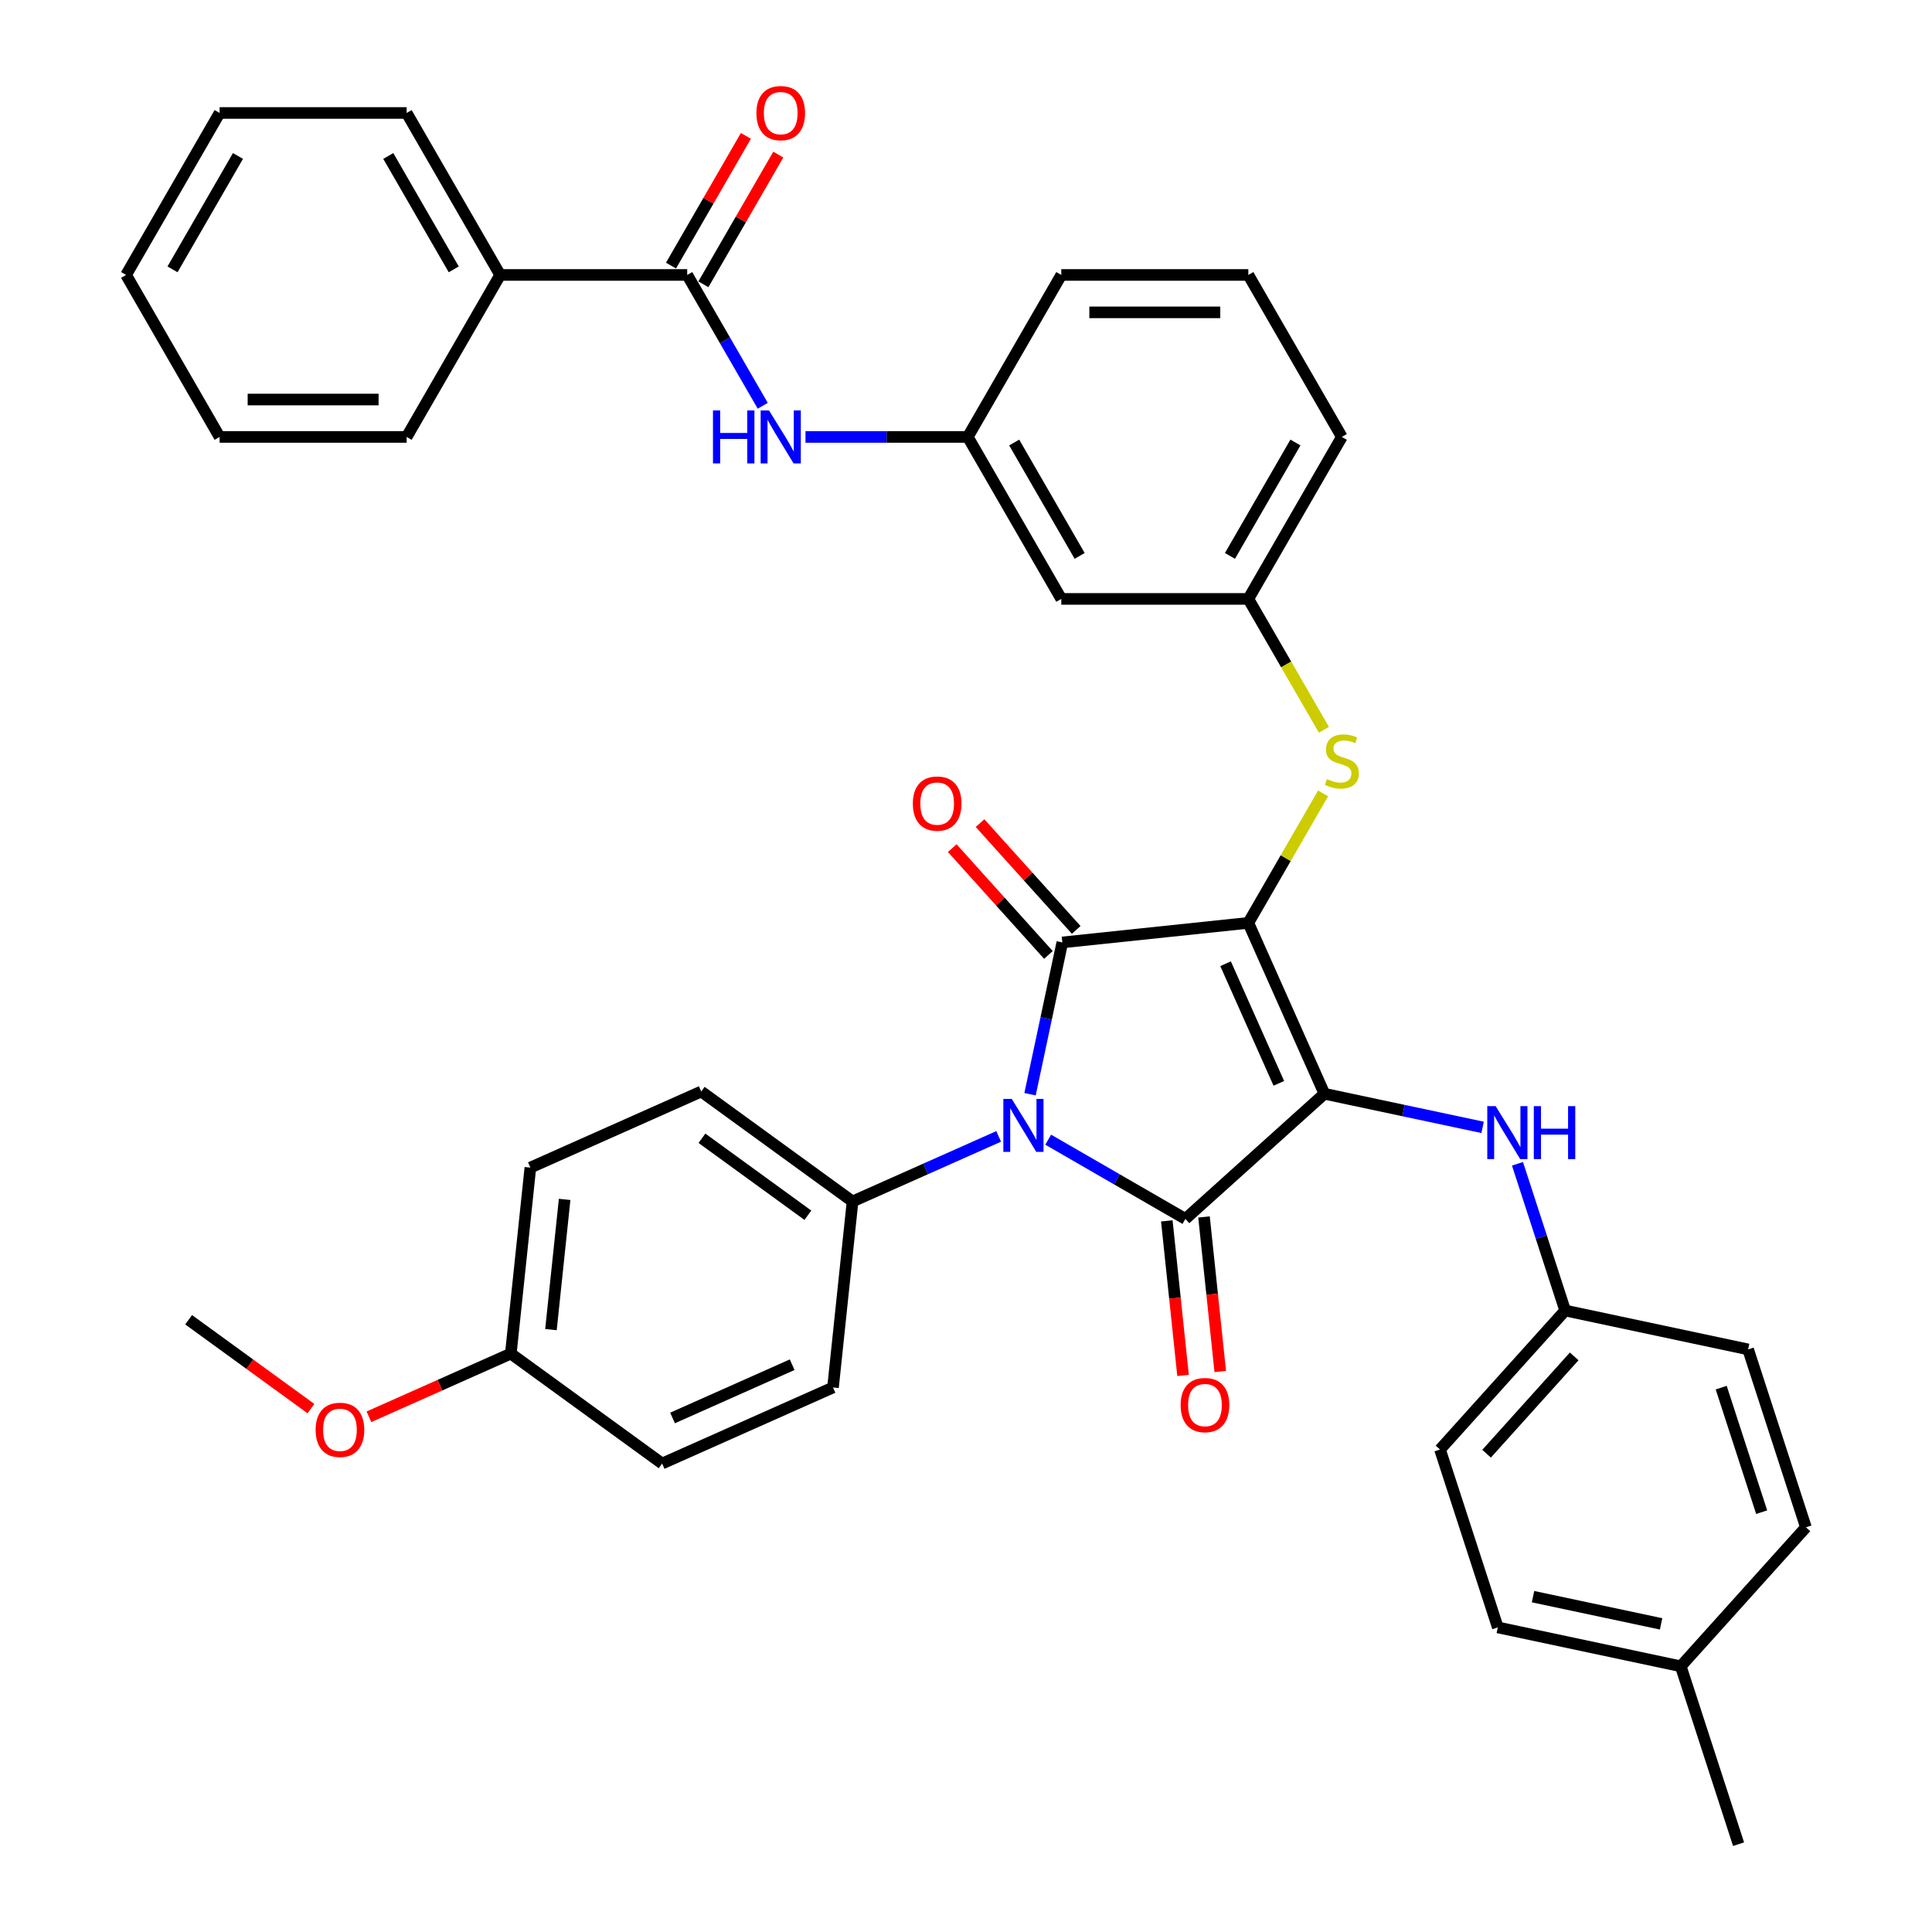 <?xml version='1.0' encoding='iso-8859-1'?>
<svg version='1.1' baseProfile='full'
              xmlns='http://www.w3.org/2000/svg'
                      xmlns:rdkit='http://www.rdkit.org/xml'
                      xmlns:xlink='http://www.w3.org/1999/xlink'
                  xml:space='preserve'
width='1000px' height='1000px' viewBox='0 0 1000 1000'>
<!-- END OF HEADER -->
<rect style='opacity:1.0;fill:#FFFFFF;stroke:none' width='1000' height='1000' x='0' y='0'> </rect>
<path class='bond-0' d='M 394.792,210.025 L 375.245,176.168' style='fill:none;fill-rule:evenodd;stroke:#0000FF;stroke-width:6px;stroke-linecap:butt;stroke-linejoin:miter;stroke-opacity:1' />
<path class='bond-0' d='M 375.245,176.168 L 355.698,142.312' style='fill:none;fill-rule:evenodd;stroke:#000000;stroke-width:6px;stroke-linecap:butt;stroke-linejoin:miter;stroke-opacity:1' />
<path class='bond-1' d='M 416.922,226.154 L 458.919,226.154' style='fill:none;fill-rule:evenodd;stroke:#0000FF;stroke-width:6px;stroke-linecap:butt;stroke-linejoin:miter;stroke-opacity:1' />
<path class='bond-1' d='M 458.919,226.154 L 500.917,226.154' style='fill:none;fill-rule:evenodd;stroke:#000000;stroke-width:6px;stroke-linecap:butt;stroke-linejoin:miter;stroke-opacity:1' />
<path class='bond-2' d='M 364.082,147.153 L 383.462,113.587' style='fill:none;fill-rule:evenodd;stroke:#000000;stroke-width:6px;stroke-linecap:butt;stroke-linejoin:miter;stroke-opacity:1' />
<path class='bond-2' d='M 383.462,113.587 L 402.841,80.02' style='fill:none;fill-rule:evenodd;stroke:#FF0000;stroke-width:6px;stroke-linecap:butt;stroke-linejoin:miter;stroke-opacity:1' />
<path class='bond-2' d='M 347.314,137.471 L 366.693,103.905' style='fill:none;fill-rule:evenodd;stroke:#000000;stroke-width:6px;stroke-linecap:butt;stroke-linejoin:miter;stroke-opacity:1' />
<path class='bond-2' d='M 366.693,103.905 L 386.073,70.339' style='fill:none;fill-rule:evenodd;stroke:#FF0000;stroke-width:6px;stroke-linecap:butt;stroke-linejoin:miter;stroke-opacity:1' />
<path class='bond-3' d='M 355.698,142.312 L 258.886,142.312' style='fill:none;fill-rule:evenodd;stroke:#000000;stroke-width:6px;stroke-linecap:butt;stroke-linejoin:miter;stroke-opacity:1' />
<path class='bond-4' d='M 646.135,477.679 L 685.512,566.122' style='fill:none;fill-rule:evenodd;stroke:#000000;stroke-width:6px;stroke-linecap:butt;stroke-linejoin:miter;stroke-opacity:1' />
<path class='bond-4' d='M 634.353,498.821 L 661.917,560.731' style='fill:none;fill-rule:evenodd;stroke:#000000;stroke-width:6px;stroke-linecap:butt;stroke-linejoin:miter;stroke-opacity:1' />
<path class='bond-5' d='M 646.135,477.679 L 549.853,487.799' style='fill:none;fill-rule:evenodd;stroke:#000000;stroke-width:6px;stroke-linecap:butt;stroke-linejoin:miter;stroke-opacity:1' />
<path class='bond-6' d='M 646.135,477.679 L 665.481,444.171' style='fill:none;fill-rule:evenodd;stroke:#000000;stroke-width:6px;stroke-linecap:butt;stroke-linejoin:miter;stroke-opacity:1' />
<path class='bond-6' d='M 665.481,444.171 L 684.826,410.663' style='fill:none;fill-rule:evenodd;stroke:#CCCC00;stroke-width:6px;stroke-linecap:butt;stroke-linejoin:miter;stroke-opacity:1' />
<path class='bond-7' d='M 685.512,566.122 L 613.566,630.902' style='fill:none;fill-rule:evenodd;stroke:#000000;stroke-width:6px;stroke-linecap:butt;stroke-linejoin:miter;stroke-opacity:1' />
<path class='bond-8' d='M 685.512,566.122 L 726.451,574.823' style='fill:none;fill-rule:evenodd;stroke:#000000;stroke-width:6px;stroke-linecap:butt;stroke-linejoin:miter;stroke-opacity:1' />
<path class='bond-8' d='M 726.451,574.823 L 767.391,583.525' style='fill:none;fill-rule:evenodd;stroke:#0000FF;stroke-width:6px;stroke-linecap:butt;stroke-linejoin:miter;stroke-opacity:1' />
<path class='bond-9' d='M 613.566,630.902 L 578.054,610.399' style='fill:none;fill-rule:evenodd;stroke:#000000;stroke-width:6px;stroke-linecap:butt;stroke-linejoin:miter;stroke-opacity:1' />
<path class='bond-9' d='M 578.054,610.399 L 542.543,589.896' style='fill:none;fill-rule:evenodd;stroke:#0000FF;stroke-width:6px;stroke-linecap:butt;stroke-linejoin:miter;stroke-opacity:1' />
<path class='bond-10' d='M 603.938,631.914 L 608.142,671.913' style='fill:none;fill-rule:evenodd;stroke:#000000;stroke-width:6px;stroke-linecap:butt;stroke-linejoin:miter;stroke-opacity:1' />
<path class='bond-10' d='M 608.142,671.913 L 612.346,711.912' style='fill:none;fill-rule:evenodd;stroke:#FF0000;stroke-width:6px;stroke-linecap:butt;stroke-linejoin:miter;stroke-opacity:1' />
<path class='bond-10' d='M 623.195,629.89 L 627.399,669.889' style='fill:none;fill-rule:evenodd;stroke:#000000;stroke-width:6px;stroke-linecap:butt;stroke-linejoin:miter;stroke-opacity:1' />
<path class='bond-10' d='M 627.399,669.889 L 631.603,709.888' style='fill:none;fill-rule:evenodd;stroke:#FF0000;stroke-width:6px;stroke-linecap:butt;stroke-linejoin:miter;stroke-opacity:1' />
<path class='bond-11' d='M 516.907,588.202 L 479.094,605.037' style='fill:none;fill-rule:evenodd;stroke:#0000FF;stroke-width:6px;stroke-linecap:butt;stroke-linejoin:miter;stroke-opacity:1' />
<path class='bond-11' d='M 479.094,605.037 L 441.282,621.873' style='fill:none;fill-rule:evenodd;stroke:#000000;stroke-width:6px;stroke-linecap:butt;stroke-linejoin:miter;stroke-opacity:1' />
<path class='bond-12' d='M 533.153,566.367 L 541.503,527.083' style='fill:none;fill-rule:evenodd;stroke:#0000FF;stroke-width:6px;stroke-linecap:butt;stroke-linejoin:miter;stroke-opacity:1' />
<path class='bond-12' d='M 541.503,527.083 L 549.853,487.799' style='fill:none;fill-rule:evenodd;stroke:#000000;stroke-width:6px;stroke-linecap:butt;stroke-linejoin:miter;stroke-opacity:1' />
<path class='bond-13' d='M 557.048,481.321 L 532.16,453.681' style='fill:none;fill-rule:evenodd;stroke:#000000;stroke-width:6px;stroke-linecap:butt;stroke-linejoin:miter;stroke-opacity:1' />
<path class='bond-13' d='M 532.16,453.681 L 507.273,426.041' style='fill:none;fill-rule:evenodd;stroke:#FF0000;stroke-width:6px;stroke-linecap:butt;stroke-linejoin:miter;stroke-opacity:1' />
<path class='bond-13' d='M 542.658,494.277 L 517.771,466.637' style='fill:none;fill-rule:evenodd;stroke:#000000;stroke-width:6px;stroke-linecap:butt;stroke-linejoin:miter;stroke-opacity:1' />
<path class='bond-13' d='M 517.771,466.637 L 492.884,438.997' style='fill:none;fill-rule:evenodd;stroke:#FF0000;stroke-width:6px;stroke-linecap:butt;stroke-linejoin:miter;stroke-opacity:1' />
<path class='bond-14' d='M 785.449,602.379 L 797.787,640.351' style='fill:none;fill-rule:evenodd;stroke:#0000FF;stroke-width:6px;stroke-linecap:butt;stroke-linejoin:miter;stroke-opacity:1' />
<path class='bond-14' d='M 797.787,640.351 L 810.125,678.324' style='fill:none;fill-rule:evenodd;stroke:#000000;stroke-width:6px;stroke-linecap:butt;stroke-linejoin:miter;stroke-opacity:1' />
<path class='bond-15' d='M 685.251,377.747 L 665.693,343.871' style='fill:none;fill-rule:evenodd;stroke:#CCCC00;stroke-width:6px;stroke-linecap:butt;stroke-linejoin:miter;stroke-opacity:1' />
<path class='bond-15' d='M 665.693,343.871 L 646.135,309.996' style='fill:none;fill-rule:evenodd;stroke:#000000;stroke-width:6px;stroke-linecap:butt;stroke-linejoin:miter;stroke-opacity:1' />
<path class='bond-16' d='M 694.541,226.154 L 646.135,309.996' style='fill:none;fill-rule:evenodd;stroke:#000000;stroke-width:6px;stroke-linecap:butt;stroke-linejoin:miter;stroke-opacity:1' />
<path class='bond-16' d='M 670.512,229.049 L 636.627,287.738' style='fill:none;fill-rule:evenodd;stroke:#000000;stroke-width:6px;stroke-linecap:butt;stroke-linejoin:miter;stroke-opacity:1' />
<path class='bond-17' d='M 694.541,226.154 L 646.135,142.312' style='fill:none;fill-rule:evenodd;stroke:#000000;stroke-width:6px;stroke-linecap:butt;stroke-linejoin:miter;stroke-opacity:1' />
<path class='bond-18' d='M 500.917,226.154 L 549.323,142.312' style='fill:none;fill-rule:evenodd;stroke:#000000;stroke-width:6px;stroke-linecap:butt;stroke-linejoin:miter;stroke-opacity:1' />
<path class='bond-19' d='M 500.917,226.154 L 549.323,309.996' style='fill:none;fill-rule:evenodd;stroke:#000000;stroke-width:6px;stroke-linecap:butt;stroke-linejoin:miter;stroke-opacity:1' />
<path class='bond-19' d='M 524.946,229.049 L 558.83,287.738' style='fill:none;fill-rule:evenodd;stroke:#000000;stroke-width:6px;stroke-linecap:butt;stroke-linejoin:miter;stroke-opacity:1' />
<path class='bond-20' d='M 646.135,309.996 L 549.323,309.996' style='fill:none;fill-rule:evenodd;stroke:#000000;stroke-width:6px;stroke-linecap:butt;stroke-linejoin:miter;stroke-opacity:1' />
<path class='bond-21' d='M 810.125,678.324 L 904.822,698.452' style='fill:none;fill-rule:evenodd;stroke:#000000;stroke-width:6px;stroke-linecap:butt;stroke-linejoin:miter;stroke-opacity:1' />
<path class='bond-22' d='M 810.125,678.324 L 745.345,750.269' style='fill:none;fill-rule:evenodd;stroke:#000000;stroke-width:6px;stroke-linecap:butt;stroke-linejoin:miter;stroke-opacity:1' />
<path class='bond-22' d='M 814.797,702.072 L 769.451,752.433' style='fill:none;fill-rule:evenodd;stroke:#000000;stroke-width:6px;stroke-linecap:butt;stroke-linejoin:miter;stroke-opacity:1' />
<path class='bond-23' d='M 869.958,862.472 L 775.262,842.343' style='fill:none;fill-rule:evenodd;stroke:#000000;stroke-width:6px;stroke-linecap:butt;stroke-linejoin:miter;stroke-opacity:1' />
<path class='bond-23' d='M 859.78,840.513 L 793.492,826.423' style='fill:none;fill-rule:evenodd;stroke:#000000;stroke-width:6px;stroke-linecap:butt;stroke-linejoin:miter;stroke-opacity:1' />
<path class='bond-24' d='M 869.958,862.472 L 899.875,954.545' style='fill:none;fill-rule:evenodd;stroke:#000000;stroke-width:6px;stroke-linecap:butt;stroke-linejoin:miter;stroke-opacity:1' />
<path class='bond-25' d='M 869.958,862.472 L 934.738,790.526' style='fill:none;fill-rule:evenodd;stroke:#000000;stroke-width:6px;stroke-linecap:butt;stroke-linejoin:miter;stroke-opacity:1' />
<path class='bond-26' d='M 904.822,698.452 L 934.738,790.526' style='fill:none;fill-rule:evenodd;stroke:#000000;stroke-width:6px;stroke-linecap:butt;stroke-linejoin:miter;stroke-opacity:1' />
<path class='bond-26' d='M 890.894,718.247 L 911.836,782.698' style='fill:none;fill-rule:evenodd;stroke:#000000;stroke-width:6px;stroke-linecap:butt;stroke-linejoin:miter;stroke-opacity:1' />
<path class='bond-27' d='M 441.282,621.873 L 431.163,718.154' style='fill:none;fill-rule:evenodd;stroke:#000000;stroke-width:6px;stroke-linecap:butt;stroke-linejoin:miter;stroke-opacity:1' />
<path class='bond-28' d='M 441.282,621.873 L 362.96,564.968' style='fill:none;fill-rule:evenodd;stroke:#000000;stroke-width:6px;stroke-linecap:butt;stroke-linejoin:miter;stroke-opacity:1' />
<path class='bond-28' d='M 418.153,629.001 L 363.327,589.168' style='fill:none;fill-rule:evenodd;stroke:#000000;stroke-width:6px;stroke-linecap:butt;stroke-linejoin:miter;stroke-opacity:1' />
<path class='bond-29' d='M 264.398,700.627 L 274.517,604.345' style='fill:none;fill-rule:evenodd;stroke:#000000;stroke-width:6px;stroke-linecap:butt;stroke-linejoin:miter;stroke-opacity:1' />
<path class='bond-29' d='M 285.172,688.208 L 292.256,620.811' style='fill:none;fill-rule:evenodd;stroke:#000000;stroke-width:6px;stroke-linecap:butt;stroke-linejoin:miter;stroke-opacity:1' />
<path class='bond-30' d='M 264.398,700.627 L 227.679,716.975' style='fill:none;fill-rule:evenodd;stroke:#000000;stroke-width:6px;stroke-linecap:butt;stroke-linejoin:miter;stroke-opacity:1' />
<path class='bond-30' d='M 227.679,716.975 L 190.961,733.323' style='fill:none;fill-rule:evenodd;stroke:#FF0000;stroke-width:6px;stroke-linecap:butt;stroke-linejoin:miter;stroke-opacity:1' />
<path class='bond-31' d='M 264.398,700.627 L 342.72,757.531' style='fill:none;fill-rule:evenodd;stroke:#000000;stroke-width:6px;stroke-linecap:butt;stroke-linejoin:miter;stroke-opacity:1' />
<path class='bond-32' d='M 431.163,718.154 L 342.72,757.531' style='fill:none;fill-rule:evenodd;stroke:#000000;stroke-width:6px;stroke-linecap:butt;stroke-linejoin:miter;stroke-opacity:1' />
<path class='bond-32' d='M 410.021,706.372 L 348.111,733.936' style='fill:none;fill-rule:evenodd;stroke:#000000;stroke-width:6px;stroke-linecap:butt;stroke-linejoin:miter;stroke-opacity:1' />
<path class='bond-33' d='M 362.96,564.968 L 274.517,604.345' style='fill:none;fill-rule:evenodd;stroke:#000000;stroke-width:6px;stroke-linecap:butt;stroke-linejoin:miter;stroke-opacity:1' />
<path class='bond-34' d='M 160.949,729.101 L 129.291,706.1' style='fill:none;fill-rule:evenodd;stroke:#FF0000;stroke-width:6px;stroke-linecap:butt;stroke-linejoin:miter;stroke-opacity:1' />
<path class='bond-34' d='M 129.291,706.1 L 97.632,683.099' style='fill:none;fill-rule:evenodd;stroke:#000000;stroke-width:6px;stroke-linecap:butt;stroke-linejoin:miter;stroke-opacity:1' />
<path class='bond-35' d='M 745.345,750.269 L 775.262,842.343' style='fill:none;fill-rule:evenodd;stroke:#000000;stroke-width:6px;stroke-linecap:butt;stroke-linejoin:miter;stroke-opacity:1' />
<path class='bond-36' d='M 646.135,142.312 L 549.323,142.312' style='fill:none;fill-rule:evenodd;stroke:#000000;stroke-width:6px;stroke-linecap:butt;stroke-linejoin:miter;stroke-opacity:1' />
<path class='bond-36' d='M 631.613,161.674 L 563.844,161.674' style='fill:none;fill-rule:evenodd;stroke:#000000;stroke-width:6px;stroke-linecap:butt;stroke-linejoin:miter;stroke-opacity:1' />
<path class='bond-37' d='M 258.886,142.312 L 210.48,58.47' style='fill:none;fill-rule:evenodd;stroke:#000000;stroke-width:6px;stroke-linecap:butt;stroke-linejoin:miter;stroke-opacity:1' />
<path class='bond-37' d='M 234.857,139.417 L 200.972,80.728' style='fill:none;fill-rule:evenodd;stroke:#000000;stroke-width:6px;stroke-linecap:butt;stroke-linejoin:miter;stroke-opacity:1' />
<path class='bond-38' d='M 258.886,142.312 L 210.48,226.154' style='fill:none;fill-rule:evenodd;stroke:#000000;stroke-width:6px;stroke-linecap:butt;stroke-linejoin:miter;stroke-opacity:1' />
<path class='bond-39' d='M 210.48,58.47 L 113.668,58.47' style='fill:none;fill-rule:evenodd;stroke:#000000;stroke-width:6px;stroke-linecap:butt;stroke-linejoin:miter;stroke-opacity:1' />
<path class='bond-40' d='M 210.48,226.154 L 113.668,226.154' style='fill:none;fill-rule:evenodd;stroke:#000000;stroke-width:6px;stroke-linecap:butt;stroke-linejoin:miter;stroke-opacity:1' />
<path class='bond-40' d='M 195.958,206.791 L 128.19,206.791' style='fill:none;fill-rule:evenodd;stroke:#000000;stroke-width:6px;stroke-linecap:butt;stroke-linejoin:miter;stroke-opacity:1' />
<path class='bond-41' d='M 113.668,58.47 L 65.262,142.312' style='fill:none;fill-rule:evenodd;stroke:#000000;stroke-width:6px;stroke-linecap:butt;stroke-linejoin:miter;stroke-opacity:1' />
<path class='bond-41' d='M 123.175,80.728 L 89.291,139.417' style='fill:none;fill-rule:evenodd;stroke:#000000;stroke-width:6px;stroke-linecap:butt;stroke-linejoin:miter;stroke-opacity:1' />
<path class='bond-42' d='M 113.668,226.154 L 65.262,142.312' style='fill:none;fill-rule:evenodd;stroke:#000000;stroke-width:6px;stroke-linecap:butt;stroke-linejoin:miter;stroke-opacity:1' />
<path  class='atom-0' d='M 369.039 212.445
L 372.757 212.445
L 372.757 224.101
L 386.775 224.101
L 386.775 212.445
L 390.493 212.445
L 390.493 239.862
L 386.775 239.862
L 386.775 227.199
L 372.757 227.199
L 372.757 239.862
L 369.039 239.862
L 369.039 212.445
' fill='#0000FF'/>
<path  class='atom-0' d='M 398.044 212.445
L 407.028 226.967
Q 407.919 228.4, 409.352 230.994
Q 410.784 233.589, 410.862 233.744
L 410.862 212.445
L 414.502 212.445
L 414.502 239.862
L 410.746 239.862
L 401.103 223.985
Q 399.98 222.126, 398.78 219.996
Q 397.618 217.867, 397.269 217.208
L 397.269 239.862
L 393.707 239.862
L 393.707 212.445
L 398.044 212.445
' fill='#0000FF'/>
<path  class='atom-2' d='M 391.519 58.547
Q 391.519 51.964, 394.772 48.285
Q 398.025 44.607, 404.104 44.607
Q 410.184 44.607, 413.437 48.285
Q 416.69 51.964, 416.69 58.547
Q 416.69 65.208, 413.398 69.003
Q 410.107 72.76, 404.104 72.76
Q 398.063 72.76, 394.772 69.003
Q 391.519 65.247, 391.519 58.547
M 404.104 69.662
Q 408.287 69.662, 410.533 66.873
Q 412.817 64.046, 412.817 58.547
Q 412.817 53.165, 410.533 50.454
Q 408.287 47.705, 404.104 47.705
Q 399.922 47.705, 397.637 50.415
Q 395.391 53.126, 395.391 58.547
Q 395.391 64.085, 397.637 66.873
Q 399.922 69.662, 404.104 69.662
' fill='#FF0000'/>
<path  class='atom-6' d='M 523.664 568.787
L 532.648 583.309
Q 533.539 584.742, 534.972 587.336
Q 536.405 589.931, 536.482 590.086
L 536.482 568.787
L 540.122 568.787
L 540.122 596.204
L 536.366 596.204
L 526.723 580.327
Q 525.6 578.468, 524.4 576.338
Q 523.238 574.208, 522.89 573.55
L 522.89 596.204
L 519.327 596.204
L 519.327 568.787
L 523.664 568.787
' fill='#0000FF'/>
<path  class='atom-8' d='M 774.148 572.541
L 783.132 587.063
Q 784.023 588.496, 785.456 591.091
Q 786.889 593.685, 786.966 593.84
L 786.966 572.541
L 790.606 572.541
L 790.606 599.959
L 786.85 599.959
L 777.207 584.081
Q 776.084 582.223, 774.884 580.093
Q 773.722 577.963, 773.374 577.305
L 773.374 599.959
L 769.811 599.959
L 769.811 572.541
L 774.148 572.541
' fill='#0000FF'/>
<path  class='atom-8' d='M 793.898 572.541
L 797.615 572.541
L 797.615 584.198
L 811.634 584.198
L 811.634 572.541
L 815.351 572.541
L 815.351 599.959
L 811.634 599.959
L 811.634 587.296
L 797.615 587.296
L 797.615 599.959
L 793.898 599.959
L 793.898 572.541
' fill='#0000FF'/>
<path  class='atom-9' d='M 686.796 403.248
Q 687.106 403.364, 688.384 403.906
Q 689.662 404.448, 691.056 404.797
Q 692.489 405.106, 693.883 405.106
Q 696.477 405.106, 697.987 403.867
Q 699.498 402.589, 699.498 400.382
Q 699.498 398.872, 698.723 397.942
Q 697.987 397.013, 696.826 396.509
Q 695.664 396.006, 693.728 395.425
Q 691.288 394.689, 689.816 393.992
Q 688.384 393.295, 687.338 391.824
Q 686.331 390.352, 686.331 387.874
Q 686.331 384.427, 688.655 382.297
Q 691.017 380.168, 695.664 380.168
Q 698.839 380.168, 702.441 381.678
L 701.55 384.66
Q 698.259 383.304, 695.78 383.304
Q 693.108 383.304, 691.637 384.427
Q 690.165 385.512, 690.204 387.409
Q 690.204 388.881, 690.94 389.771
Q 691.714 390.662, 692.798 391.165
Q 693.921 391.669, 695.78 392.25
Q 698.259 393.024, 699.73 393.799
Q 701.202 394.573, 702.247 396.161
Q 703.331 397.71, 703.331 400.382
Q 703.331 404.177, 700.776 406.229
Q 698.259 408.243, 694.038 408.243
Q 691.598 408.243, 689.739 407.701
Q 687.919 407.197, 685.75 406.307
L 686.796 403.248
' fill='#CCCC00'/>
<path  class='atom-10' d='M 472.487 415.931
Q 472.487 409.348, 475.74 405.669
Q 478.993 401.99, 485.073 401.99
Q 491.153 401.99, 494.406 405.669
Q 497.659 409.348, 497.659 415.931
Q 497.659 422.591, 494.367 426.387
Q 491.075 430.143, 485.073 430.143
Q 479.032 430.143, 475.74 426.387
Q 472.487 422.63, 472.487 415.931
M 485.073 427.045
Q 489.255 427.045, 491.501 424.257
Q 493.786 421.43, 493.786 415.931
Q 493.786 410.548, 491.501 407.837
Q 489.255 405.088, 485.073 405.088
Q 480.891 405.088, 478.606 407.799
Q 476.36 410.509, 476.36 415.931
Q 476.36 421.468, 478.606 424.257
Q 480.891 427.045, 485.073 427.045
' fill='#FF0000'/>
<path  class='atom-11' d='M 611.1 727.261
Q 611.1 720.678, 614.353 716.999
Q 617.606 713.32, 623.686 713.32
Q 629.766 713.32, 633.019 716.999
Q 636.272 720.678, 636.272 727.261
Q 636.272 733.922, 632.98 737.717
Q 629.688 741.473, 623.686 741.473
Q 617.645 741.473, 614.353 737.717
Q 611.1 733.96, 611.1 727.261
M 623.686 738.375
Q 627.868 738.375, 630.114 735.587
Q 632.399 732.76, 632.399 727.261
Q 632.399 721.878, 630.114 719.167
Q 627.868 716.418, 623.686 716.418
Q 619.504 716.418, 617.219 719.129
Q 614.973 721.839, 614.973 727.261
Q 614.973 732.799, 617.219 735.587
Q 619.504 738.375, 623.686 738.375
' fill='#FF0000'/>
<path  class='atom-24' d='M 163.37 740.081
Q 163.37 733.498, 166.623 729.819
Q 169.875 726.14, 175.955 726.14
Q 182.035 726.14, 185.288 729.819
Q 188.541 733.498, 188.541 740.081
Q 188.541 746.742, 185.249 750.537
Q 181.958 754.293, 175.955 754.293
Q 169.914 754.293, 166.623 750.537
Q 163.37 746.781, 163.37 740.081
M 175.955 751.195
Q 180.137 751.195, 182.384 748.407
Q 184.668 745.58, 184.668 740.081
Q 184.668 734.698, 182.384 731.988
Q 180.137 729.238, 175.955 729.238
Q 171.773 729.238, 169.488 731.949
Q 167.242 734.66, 167.242 740.081
Q 167.242 745.619, 169.488 748.407
Q 171.773 751.195, 175.955 751.195
' fill='#FF0000'/>
</svg>
